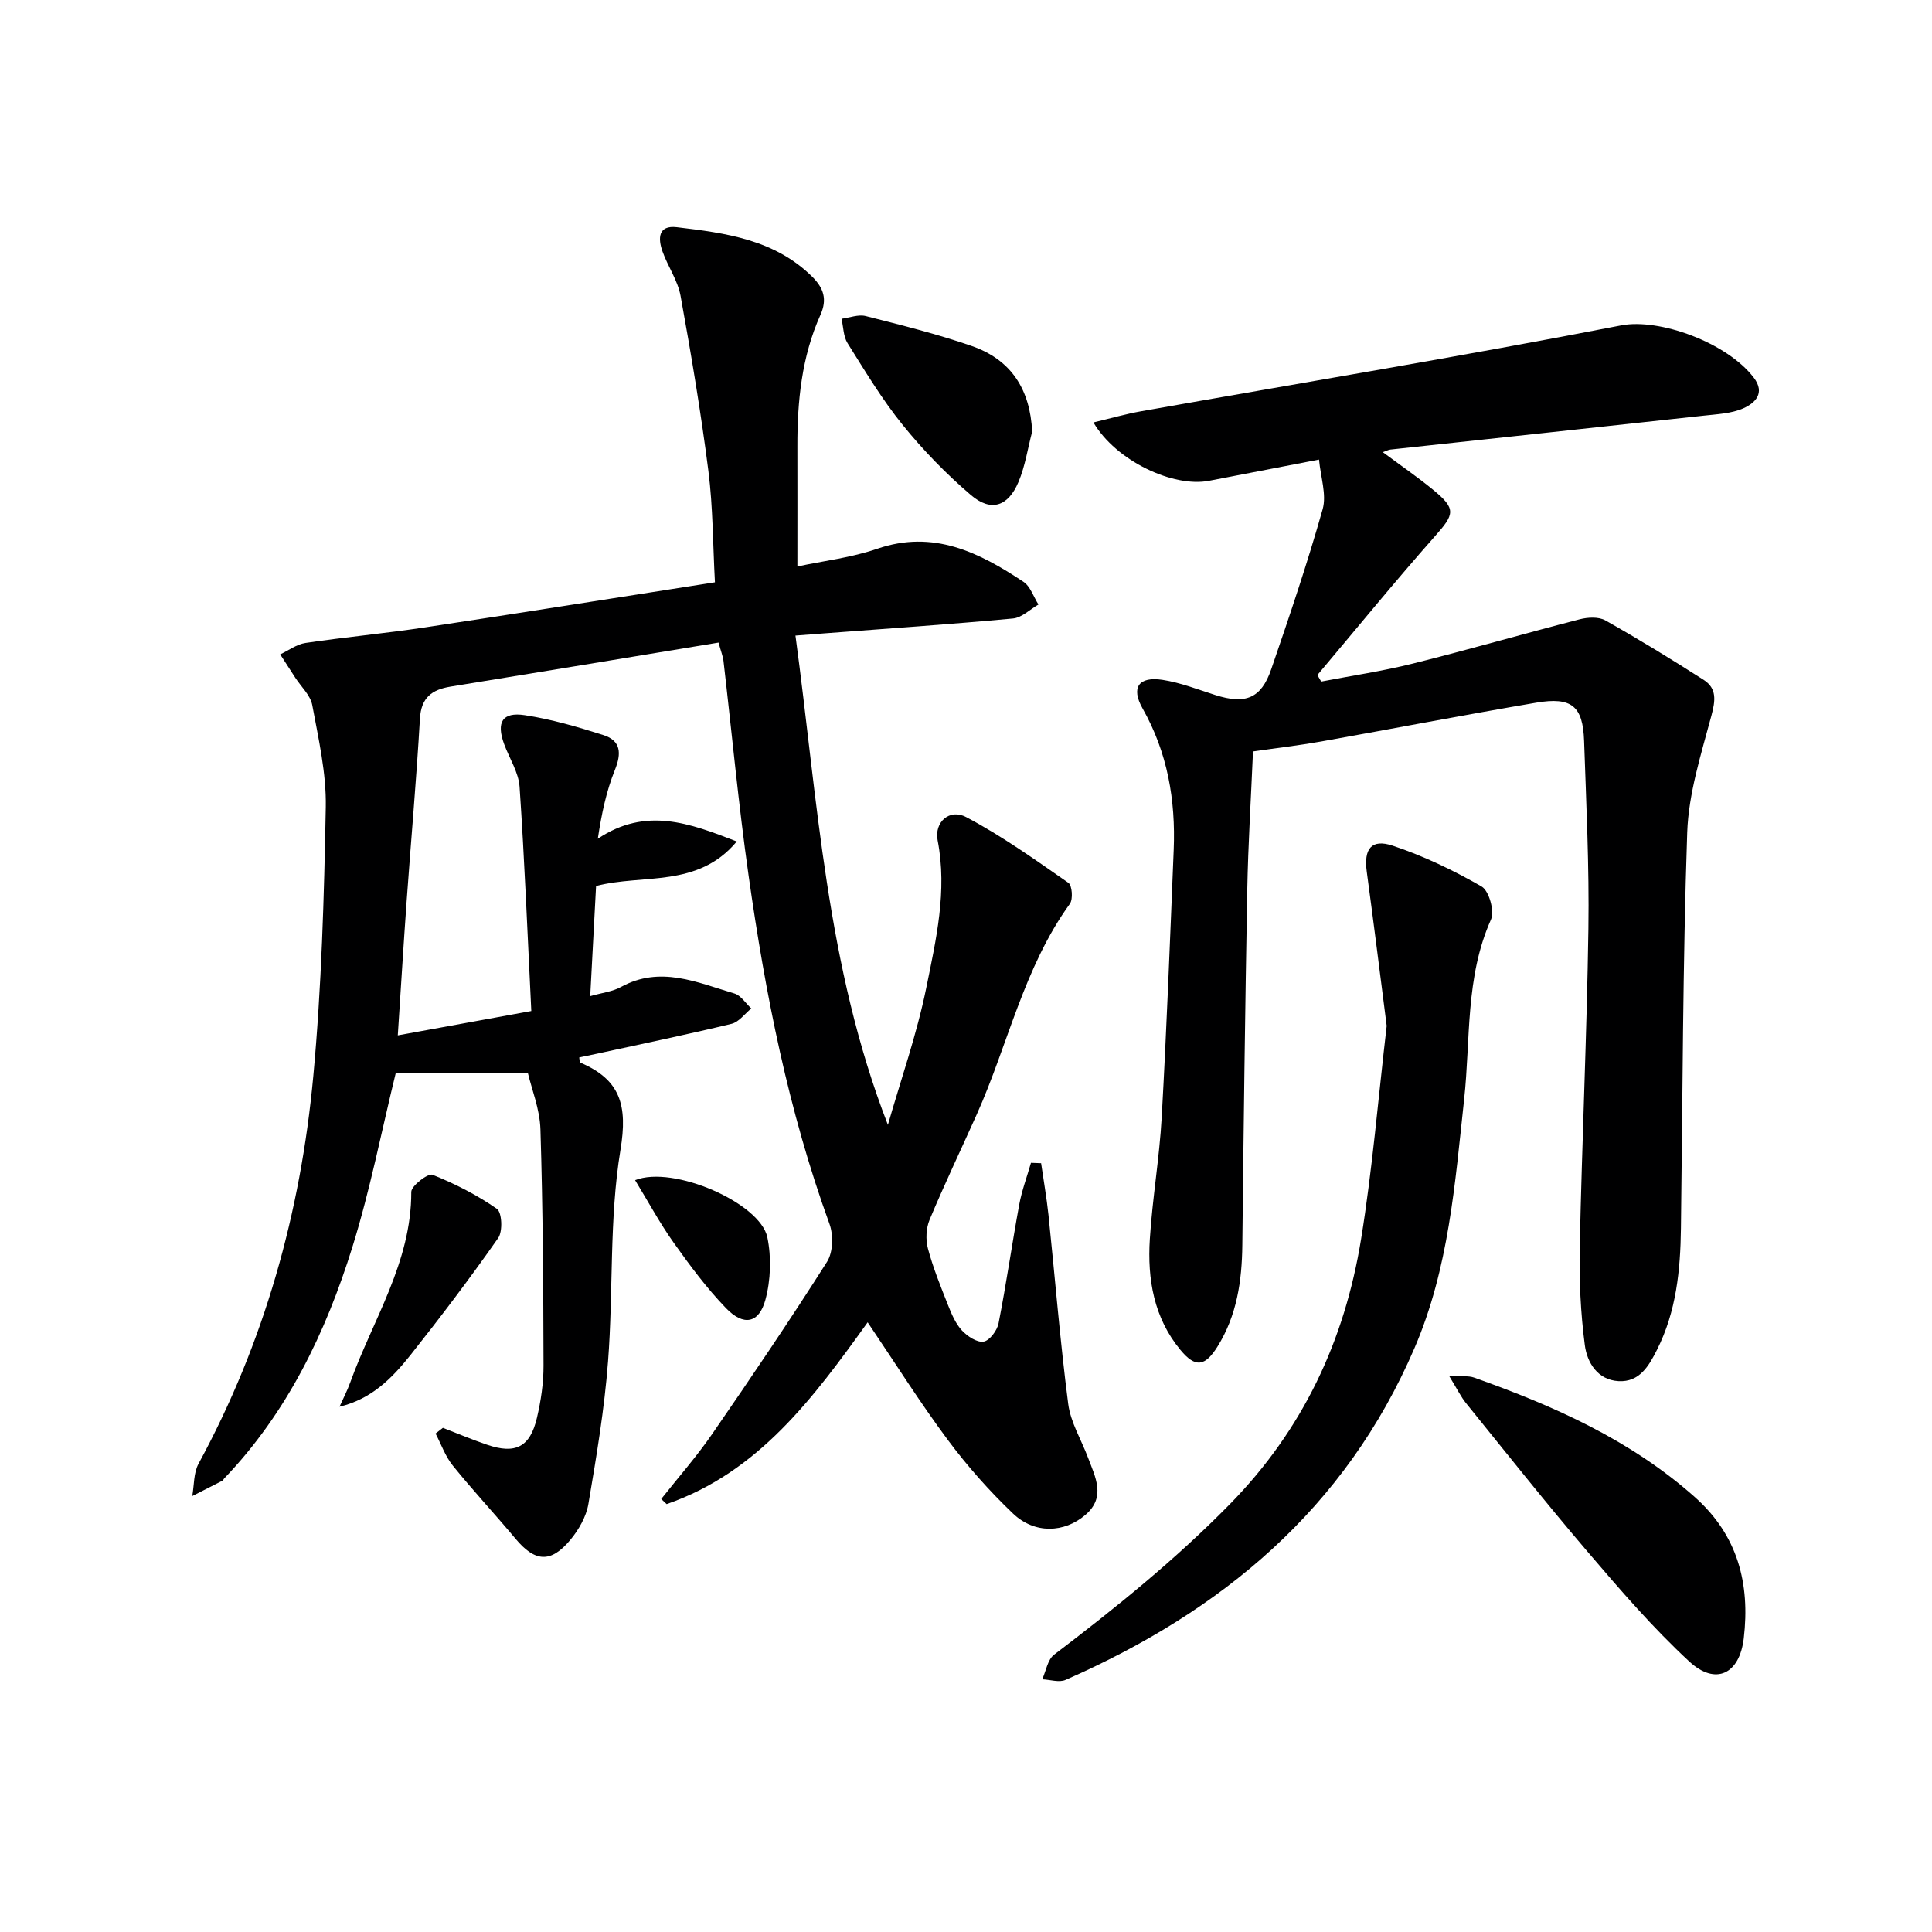 <svg enable-background="new 0 0 400 400" viewBox="0 0 400 400" xmlns="http://www.w3.org/2000/svg"><g fill="#000001"><path d="m148.77 133.04c-18.81 3.1-37.13 6.14-55.46 9.11-3.9.63-6.12 2.27-6.37 6.67-.72 12.59-1.85 25.17-2.75 37.75-.64 8.92-1.18 17.85-1.83 27.79 9.34-1.7 18.34-3.34 27.64-5.04-.79-15.9-1.39-31.18-2.43-46.43-.21-3.01-2.12-5.89-3.2-8.84-1.65-4.51-.38-6.69 4.28-5.98 5.51.84 10.94 2.42 16.27 4.12 3.62 1.15 3.79 3.75 2.39 7.21-1.76 4.36-2.75 9.02-3.54 14.25 9.97-6.65 19.01-3.22 28.77.57-8.08 9.71-19.44 6.67-29.13 9.22-.39 7.41-.78 14.68-1.21 22.8 2.45-.7 4.6-.93 6.35-1.89 8.16-4.49 15.81-.93 23.5 1.34 1.35.4 2.34 2.04 3.5 3.1-1.35 1.09-2.56 2.81-4.09 3.18-9.19 2.22-18.45 4.13-27.69 6.15-1.28.28-2.56.54-3.85.81.1.54.07 1.01.22 1.07 8.3 3.53 9.85 8.82 8.32 18.07-2.36 14.34-1.45 29.18-2.57 43.77-.75 9.9-2.41 19.74-4.07 29.54-.45 2.63-1.99 5.33-3.73 7.42-4.08 4.9-7.34 4.6-11.39-.26-4.26-5.1-8.8-9.96-12.97-15.13-1.54-1.91-2.39-4.39-3.55-6.61.51-.39 1.01-.78 1.52-1.18 3.05 1.18 6.06 2.45 9.15 3.5 5.86 2.01 8.9.48 10.31-5.55.83-3.53 1.38-7.22 1.37-10.83-.04-16.31-.13-32.63-.64-48.93-.13-4.19-1.82-8.33-2.61-11.7-9.59 0-18.46 0-27.33 0-2.95 12.03-5.31 24.24-8.98 36.04-5.52 17.75-13.5 34.35-26.6 48-.11.12-.16.33-.29.4-2.09 1.07-4.18 2.13-6.27 3.19.4-2.24.26-4.78 1.29-6.68 13.62-25.06 21.14-52 23.76-80.2 1.72-18.52 2.24-37.18 2.59-55.78.13-7.02-1.51-14.12-2.8-21.1-.38-2.04-2.31-3.8-3.53-5.69-1.04-1.6-2.07-3.21-3.11-4.81 1.74-.81 3.41-2.09 5.23-2.36 8.22-1.22 16.5-1.98 24.71-3.22 19.84-2.99 39.66-6.16 60.07-9.34-.43-7.88-.4-15.51-1.35-23.02-1.55-12.15-3.58-24.25-5.77-36.3-.58-3.18-2.63-6.07-3.74-9.19-.94-2.64-.94-5.47 2.96-5.01 10.09 1.2 20.18 2.53 27.99 10.2 2.45 2.41 3.19 4.76 1.75 7.96-3.89 8.67-4.8 17.9-4.77 27.28.02 7.96 0 15.93 0 24.8 5.43-1.16 11.18-1.82 16.52-3.66 11.66-4 21.11.74 30.29 6.84 1.44.96 2.08 3.11 3.1 4.7-1.75 1-3.44 2.72-5.27 2.89-12.91 1.2-25.85 2.08-38.78 3.06-1.8.14-3.59.27-6.26.48 4.63 34.19 6.35 68.4 19.14 101.3 2.7-9.42 5.98-18.73 7.93-28.3 2.03-10.01 4.4-20.11 2.37-30.58-.74-3.83 2.48-6.65 5.9-4.84 7.4 3.9 14.27 8.82 21.17 13.61.78.54.99 3.4.3 4.35-9.54 13.19-12.79 29.11-19.28 43.61-3.25 7.27-6.69 14.45-9.76 21.8-.73 1.75-.84 4.12-.34 5.97 1.07 4 2.64 7.87 4.17 11.73.73 1.84 1.55 3.79 2.85 5.2 1.12 1.21 3.12 2.55 4.5 2.33 1.24-.2 2.81-2.3 3.1-3.79 1.6-8.14 2.77-16.37 4.27-24.53.54-2.95 1.61-5.8 2.44-8.7.7.03 1.4.06 2.1.08.51 3.55 1.14 7.1 1.52 10.67 1.36 13.05 2.41 26.15 4.09 39.16.49 3.82 2.71 7.42 4.1 11.13 1.51 4.02 3.76 8.17-.54 11.85-4.38 3.76-10.53 3.97-14.98-.27-4.91-4.68-9.47-9.83-13.52-15.27-5.73-7.7-10.85-15.85-16.58-24.33-11.2 15.6-22.61 31.06-41.62 37.64-.37-.35-.75-.71-1.12-1.06 3.54-4.48 7.33-8.78 10.56-13.47 8.11-11.76 16.12-23.59 23.77-35.64 1.25-1.97 1.34-5.53.51-7.82-8.5-23.38-13.28-47.61-16.75-72.12-2.1-14.8-3.48-29.7-5.21-44.55-.15-1.01-.53-1.93-1.01-3.71z"/><path d="m226.38 87.46c3.67-.87 6.74-1.76 9.87-2.31 33.14-5.88 66.36-11.36 99.39-17.78 7.93-1.54 21.95 3.58 27.46 10.82 2.45 3.22.23 5.28-2.14 6.34-2.48 1.1-5.45 1.22-8.23 1.53-21.62 2.37-43.25 4.68-64.87 7.02-.42.05-.82.28-1.56.54 3.66 2.72 7.16 5.12 10.44 7.81 4.77 3.92 4.41 5.01.44 9.49-8.35 9.43-16.31 19.21-24.43 28.84.26.45.53.9.79 1.35 6.34-1.22 12.74-2.16 19-3.73 11.54-2.88 22.98-6.19 34.51-9.16 1.67-.43 3.93-.56 5.33.23 6.9 3.89 13.66 8.03 20.33 12.3 2.8 1.79 2.45 4.31 1.61 7.45-2.12 7.95-4.72 16.05-5 24.16-.93 27.29-.94 54.61-1.3 81.92-.11 8.69-.96 17.24-4.95 25.17-1.69 3.36-3.64 6.75-7.97 6.5-4.37-.25-6.51-3.87-6.98-7.45-.88-6.7-1.19-13.54-1.05-20.31.46-21.96 1.47-43.91 1.79-65.87.19-12.97-.45-25.95-.89-38.93-.25-7.21-2.57-9.15-9.9-7.91-14.88 2.53-29.69 5.39-44.55 8.04-4.54.81-9.14 1.34-14.1 2.06-.41 9.6-1.01 19.19-1.19 28.78-.45 24.47-.75 48.94-1.02 73.41-.08 7.43-1.13 14.59-5.13 21.01-2.59 4.15-4.59 4.45-7.67.73-5.51-6.64-6.88-14.67-6.35-22.96.53-8.44 1.99-16.82 2.46-25.26 1.03-18.43 1.73-36.88 2.48-55.32.42-10.32-1.27-20.16-6.45-29.31-2.44-4.31-.81-6.66 4.15-5.9 3.72.57 7.33 2 10.95 3.15 6.22 1.97 9.46.7 11.54-5.34 3.77-10.97 7.5-21.98 10.65-33.14.85-3.02-.42-6.65-.75-10.28-8.22 1.58-15.51 2.98-22.8 4.4-7.35 1.41-19.2-4.07-23.91-12.09z"/><path d="m287.1 212.4c-1.37-10.7-2.69-21.33-4.13-31.95-.63-4.66.93-6.84 5.37-5.36 6.38 2.12 12.57 5.09 18.41 8.45 1.54.89 2.72 5.11 1.94 6.85-5.35 11.96-4.2 24.78-5.56 37.24-1.9 17.48-3.17 34.97-10.27 51.47-14.31 33.28-39.9 54.51-72.24 68.7-1.34.59-3.21-.05-4.84-.12.79-1.73 1.12-4.07 2.45-5.09 12.72-9.67 25.07-19.64 36.34-31.11 15.22-15.5 23.81-33.93 27.22-54.89 2.36-14.55 3.56-29.29 5.31-44.19z"/><path d="m300.03 284.88c2.59.14 3.98-.08 5.14.33 16.51 5.85 32.37 12.89 45.7 24.72 8.93 7.93 11.49 17.94 10.16 29.26-.87 7.43-5.84 9.84-11.29 4.8-7.52-6.96-14.28-14.8-20.95-22.61-8.63-10.1-16.89-20.52-25.25-30.85-1.1-1.36-1.88-3-3.51-5.65z"/><path d="m213.7 89.36c-.92 3.49-1.45 7.15-2.84 10.44-2.15 5.09-5.7 6.24-9.84 2.7-5.13-4.38-9.91-9.3-14.15-14.55-4.26-5.27-7.79-11.15-11.4-16.91-.87-1.39-.85-3.35-1.24-5.04 1.68-.22 3.49-.95 5.01-.56 7.37 1.87 14.78 3.71 21.95 6.2 8.22 2.86 12.08 9.02 12.51 17.72z"/><path d="m70.29 291.25c.75-1.68 1.61-3.32 2.23-5.05 4.68-12.97 12.67-24.87 12.63-39.43 0-1.26 3.47-3.91 4.39-3.55 4.66 1.86 9.23 4.19 13.34 7.06 1.05.74 1.23 4.65.27 6.03-5.79 8.27-11.9 16.34-18.18 24.26-3.75 4.7-7.96 9.06-14.68 10.68z"/><path d="m131.49 244.34c7.92-3.15 25.9 4.72 27.38 11.83.86 4.15.7 8.89-.41 12.97-1.32 4.86-4.52 5.46-8.13 1.72-4-4.14-7.48-8.83-10.83-13.54-2.91-4.1-5.31-8.56-8.01-12.98z"/></g></svg>